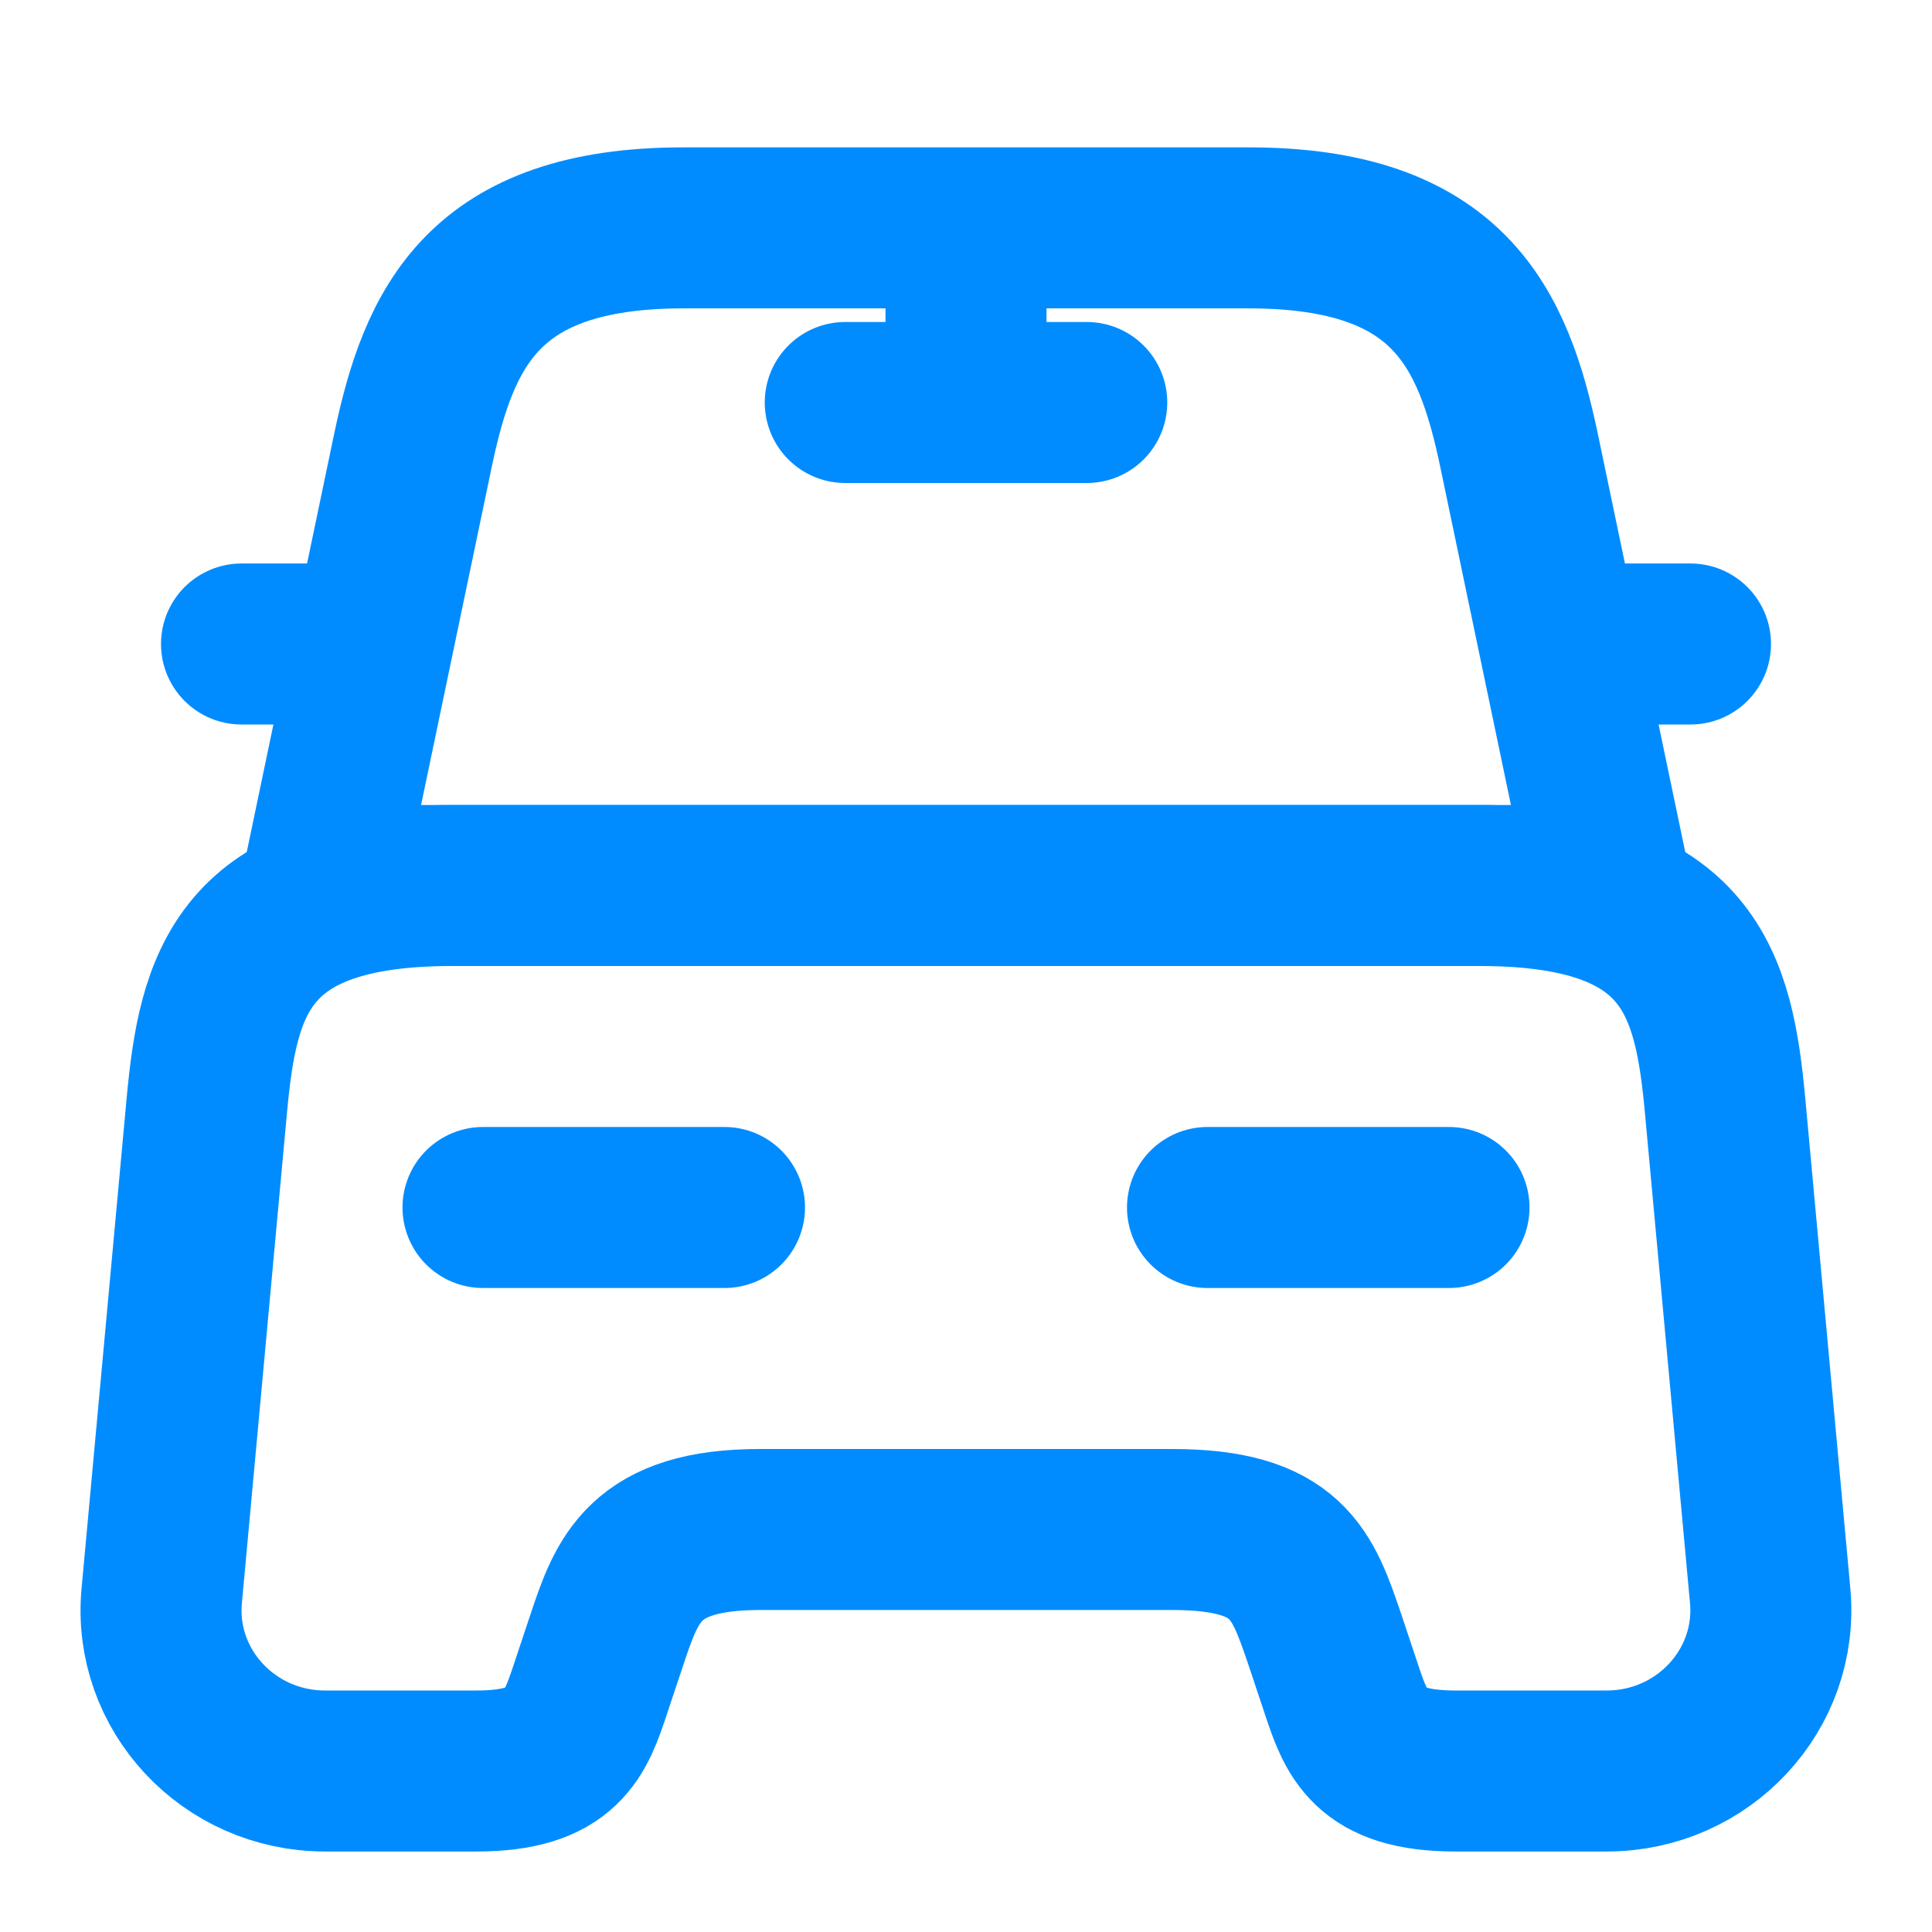 <svg width="18" height="18" viewBox="0 0 18 18" fill="none" xmlns="http://www.w3.org/2000/svg">
<path d="M11.633 2.123H6.367C4.5 2.123 4.088 3.053 3.848 4.193L3 8.25H15L14.152 4.193C13.912 3.053 13.5 2.123 11.633 2.123Z" stroke="#008CFF" stroke-width="1.5" stroke-linecap="round" stroke-linejoin="round"/>
<path d="M16.492 14.865C16.574 15.742 15.869 16.5 14.969 16.5H13.559C12.749 16.5 12.637 16.155 12.494 15.727L12.344 15.277C12.134 14.662 11.999 14.25 10.919 14.25H7.079C5.999 14.25 5.842 14.715 5.654 15.277L5.504 15.727C5.362 16.155 5.249 16.5 4.439 16.5H3.029C2.129 16.5 1.424 15.742 1.507 14.865L1.927 10.297C2.032 9.172 2.249 8.25 4.214 8.25H13.784C15.749 8.25 15.967 9.172 16.072 10.297L16.492 14.865Z" stroke="#008CFF" stroke-width="1.5" stroke-linecap="round" stroke-linejoin="round"/>
<path d="M3 6H2.25" stroke="#008CFF" stroke-width="1.5" stroke-linecap="round" stroke-linejoin="round"/>
<path d="M15.75 6H15" stroke="#008CFF" stroke-width="1.5" stroke-linecap="round" stroke-linejoin="round"/>
<path d="M9 2.25V3.75" stroke="#008CFF" stroke-width="1.5" stroke-linecap="round" stroke-linejoin="round"/>
<path d="M7.875 3.75H10.125" stroke="#008CFF" stroke-width="1.5" stroke-linecap="round" stroke-linejoin="round"/>
<path d="M4.5 11.25H6.75" stroke="#008CFF" stroke-width="1.5" stroke-linecap="round" stroke-linejoin="round"/>
<path d="M11.25 11.25H13.5" stroke="#008CFF" stroke-width="1.5" stroke-linecap="round" stroke-linejoin="round"/>
</svg>
